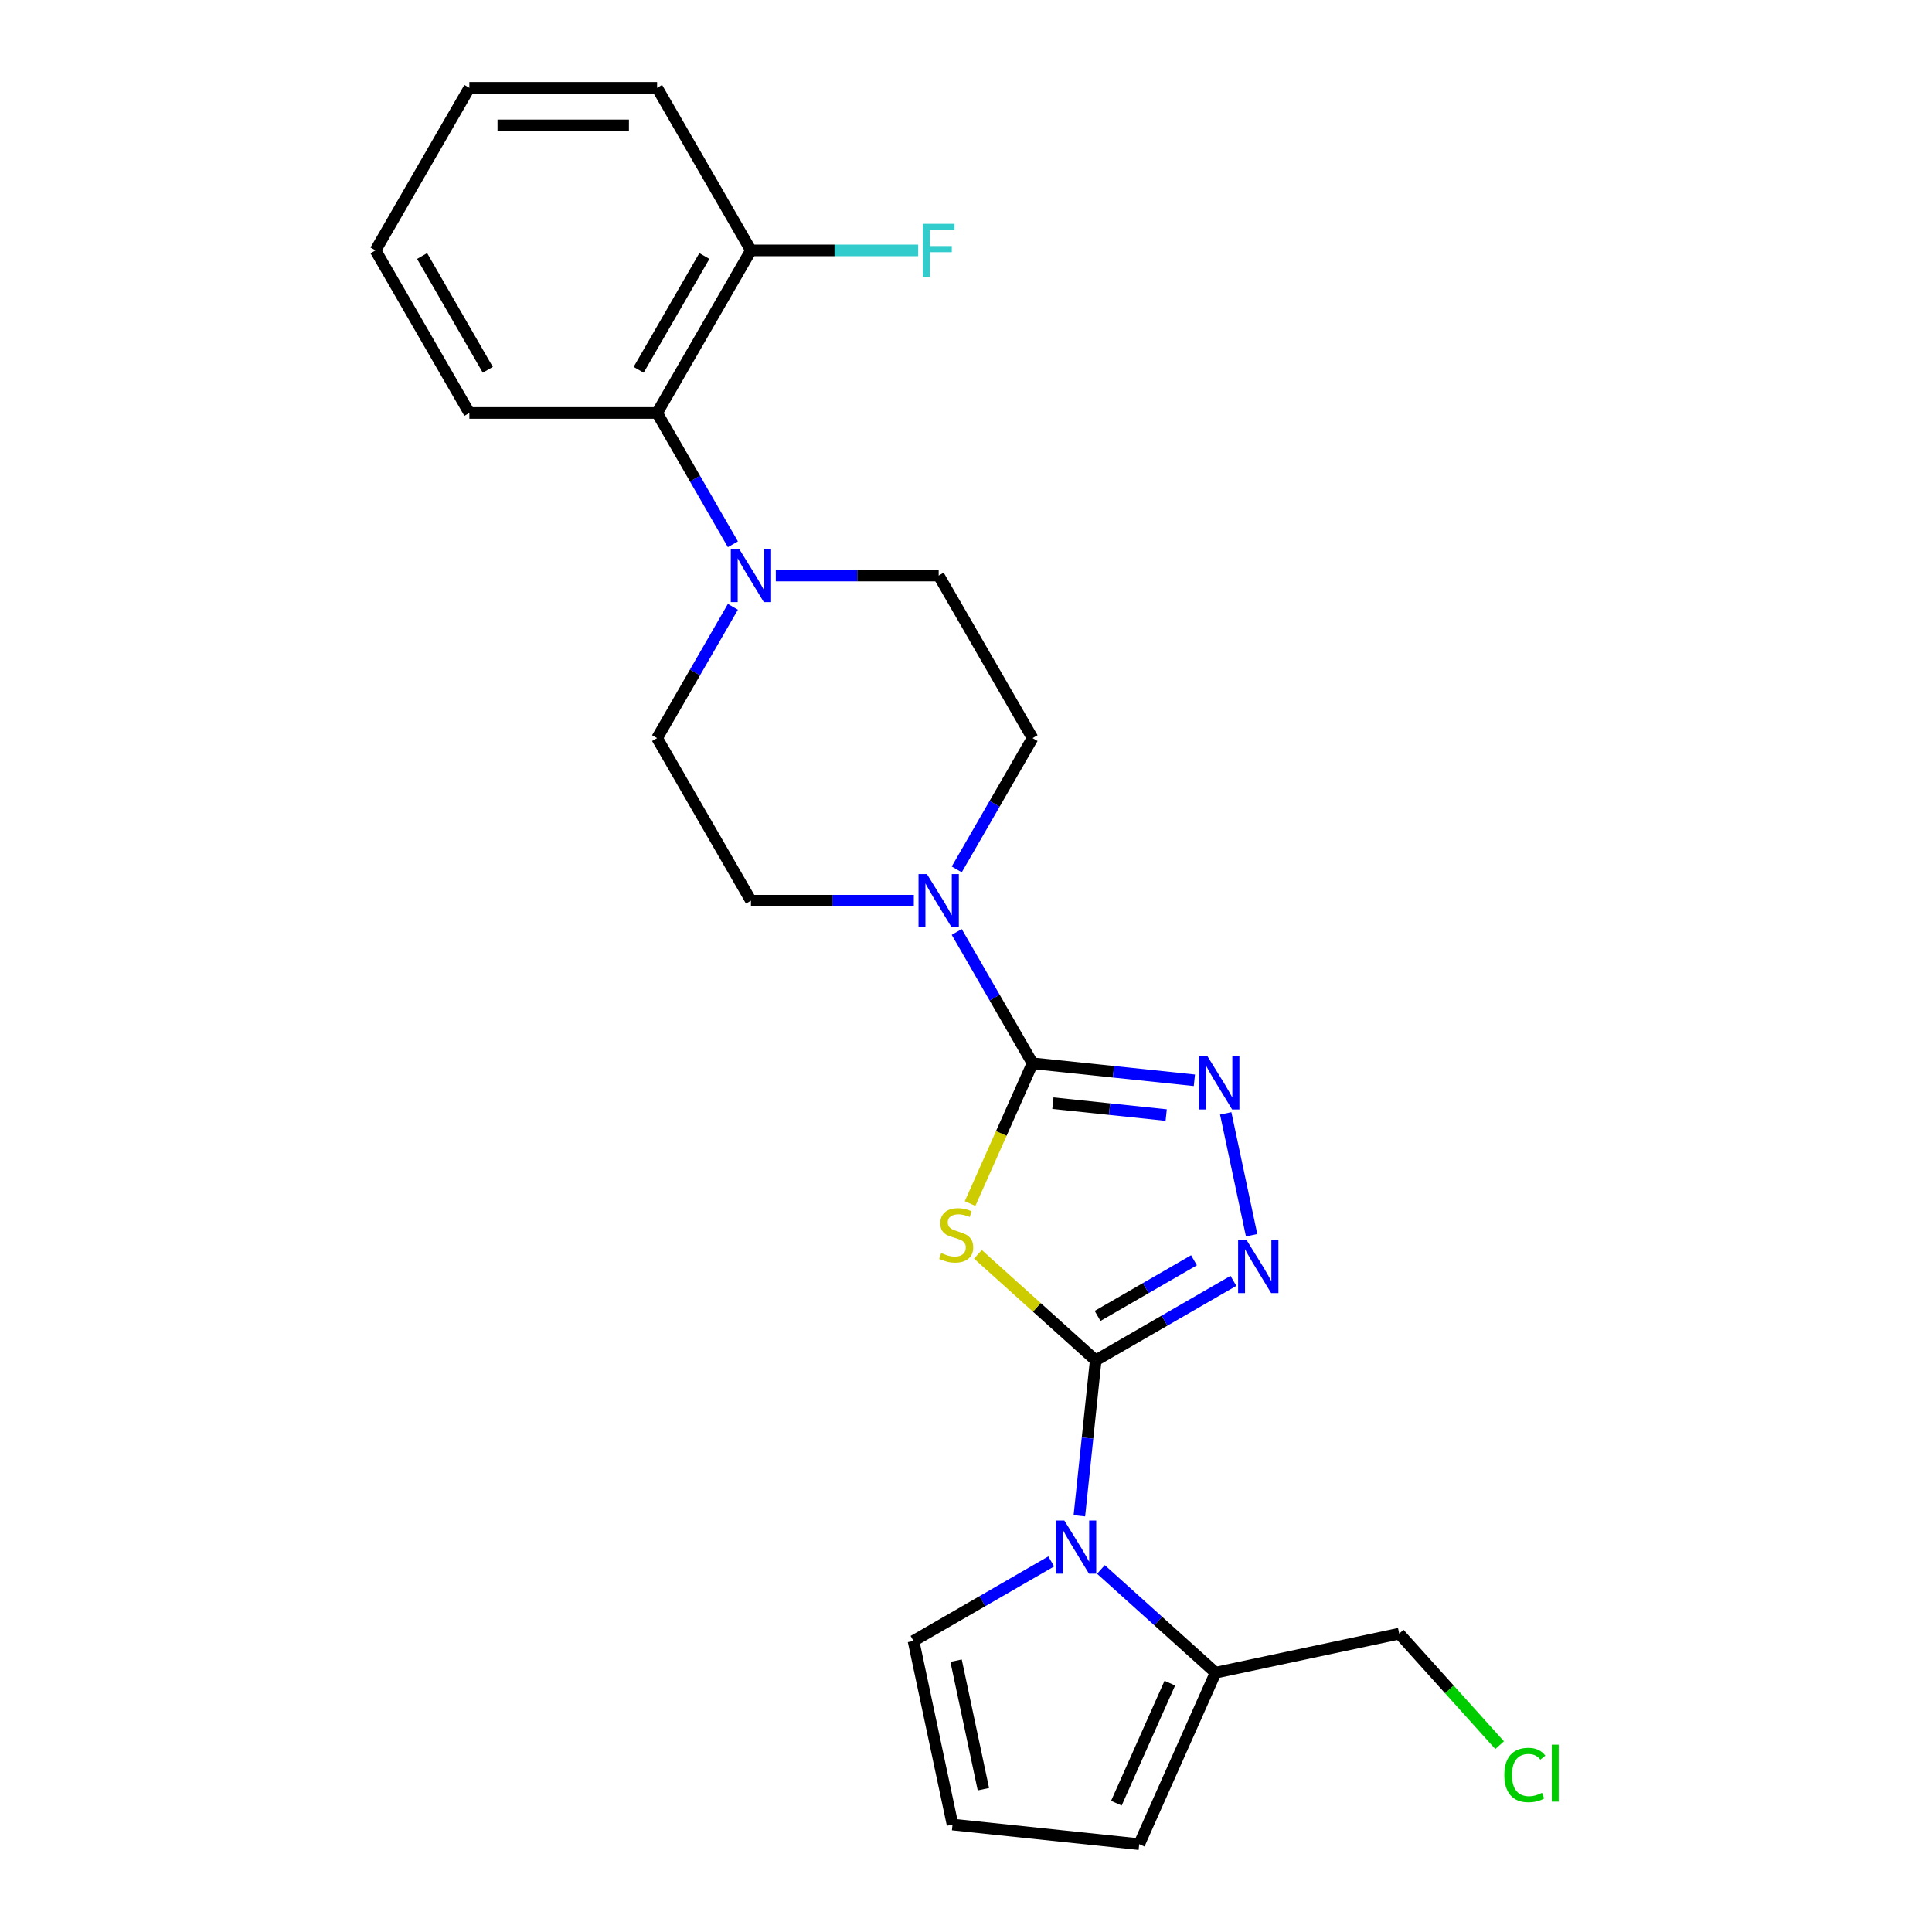 <?xml version='1.0' encoding='iso-8859-1'?>
<svg version='1.1' baseProfile='full'
              xmlns='http://www.w3.org/2000/svg'
                      xmlns:rdkit='http://www.rdkit.org/xml'
                      xmlns:xlink='http://www.w3.org/1999/xlink'
                  xml:space='preserve'
width='1000px' height='1000px' viewBox='0 0 1000 1000'>
<!-- END OF HEADER -->
<rect style='opacity:1.0;fill:#FFFFFF;stroke:none' width='1000' height='1000' x='0' y='0'> </rect>
<path class='bond-0' d='M 567.129,704.129 L 536.65,676.686' style='fill:none;fill-rule:evenodd;stroke:#000000;stroke-width:6px;stroke-linecap:butt;stroke-linejoin:miter;stroke-opacity:1' />
<path class='bond-0' d='M 536.65,676.686 L 506.172,649.243' style='fill:none;fill-rule:evenodd;stroke:#CCCC00;stroke-width:6px;stroke-linecap:butt;stroke-linejoin:miter;stroke-opacity:1' />
<path class='bond-2' d='M 567.129,704.129 L 602.771,683.551' style='fill:none;fill-rule:evenodd;stroke:#000000;stroke-width:6px;stroke-linecap:butt;stroke-linejoin:miter;stroke-opacity:1' />
<path class='bond-2' d='M 602.771,683.551 L 638.413,662.973' style='fill:none;fill-rule:evenodd;stroke:#0000FF;stroke-width:6px;stroke-linecap:butt;stroke-linejoin:miter;stroke-opacity:1' />
<path class='bond-2' d='M 568.105,681.125 L 593.054,666.721' style='fill:none;fill-rule:evenodd;stroke:#000000;stroke-width:6px;stroke-linecap:butt;stroke-linejoin:miter;stroke-opacity:1' />
<path class='bond-2' d='M 593.054,666.721 L 618.003,652.317' style='fill:none;fill-rule:evenodd;stroke:#0000FF;stroke-width:6px;stroke-linecap:butt;stroke-linejoin:miter;stroke-opacity:1' />
<path class='bond-3' d='M 567.129,704.129 L 562.901,744.352' style='fill:none;fill-rule:evenodd;stroke:#000000;stroke-width:6px;stroke-linecap:butt;stroke-linejoin:miter;stroke-opacity:1' />
<path class='bond-3' d='M 562.901,744.352 L 558.674,784.575' style='fill:none;fill-rule:evenodd;stroke:#0000FF;stroke-width:6px;stroke-linecap:butt;stroke-linejoin:miter;stroke-opacity:1' />
<path class='bond-1' d='M 502.11,622.963 L 518.276,586.654' style='fill:none;fill-rule:evenodd;stroke:#CCCC00;stroke-width:6px;stroke-linecap:butt;stroke-linejoin:miter;stroke-opacity:1' />
<path class='bond-1' d='M 518.276,586.654 L 534.441,550.346' style='fill:none;fill-rule:evenodd;stroke:#000000;stroke-width:6px;stroke-linecap:butt;stroke-linejoin:miter;stroke-opacity:1' />
<path class='bond-5' d='M 534.441,550.346 L 514.823,516.365' style='fill:none;fill-rule:evenodd;stroke:#000000;stroke-width:6px;stroke-linecap:butt;stroke-linejoin:miter;stroke-opacity:1' />
<path class='bond-5' d='M 514.823,516.365 L 495.204,482.385' style='fill:none;fill-rule:evenodd;stroke:#0000FF;stroke-width:6px;stroke-linecap:butt;stroke-linejoin:miter;stroke-opacity:1' />
<path class='bond-24' d='M 534.441,550.346 L 576.326,554.748' style='fill:none;fill-rule:evenodd;stroke:#000000;stroke-width:6px;stroke-linecap:butt;stroke-linejoin:miter;stroke-opacity:1' />
<path class='bond-24' d='M 576.326,554.748 L 618.211,559.15' style='fill:none;fill-rule:evenodd;stroke:#0000FF;stroke-width:6px;stroke-linecap:butt;stroke-linejoin:miter;stroke-opacity:1' />
<path class='bond-24' d='M 544.975,570.993 L 574.295,574.075' style='fill:none;fill-rule:evenodd;stroke:#000000;stroke-width:6px;stroke-linecap:butt;stroke-linejoin:miter;stroke-opacity:1' />
<path class='bond-24' d='M 574.295,574.075 L 603.614,577.156' style='fill:none;fill-rule:evenodd;stroke:#0000FF;stroke-width:6px;stroke-linecap:butt;stroke-linejoin:miter;stroke-opacity:1' />
<path class='bond-4' d='M 647.837,639.357 L 634.428,576.277' style='fill:none;fill-rule:evenodd;stroke:#0000FF;stroke-width:6px;stroke-linecap:butt;stroke-linejoin:miter;stroke-opacity:1' />
<path class='bond-7' d='M 569.837,812.346 L 599.509,839.063' style='fill:none;fill-rule:evenodd;stroke:#0000FF;stroke-width:6px;stroke-linecap:butt;stroke-linejoin:miter;stroke-opacity:1' />
<path class='bond-7' d='M 599.509,839.063 L 629.181,865.78' style='fill:none;fill-rule:evenodd;stroke:#000000;stroke-width:6px;stroke-linecap:butt;stroke-linejoin:miter;stroke-opacity:1' />
<path class='bond-9' d='M 544.107,808.19 L 508.466,828.768' style='fill:none;fill-rule:evenodd;stroke:#0000FF;stroke-width:6px;stroke-linecap:butt;stroke-linejoin:miter;stroke-opacity:1' />
<path class='bond-9' d='M 508.466,828.768 L 472.824,849.346' style='fill:none;fill-rule:evenodd;stroke:#000000;stroke-width:6px;stroke-linecap:butt;stroke-linejoin:miter;stroke-opacity:1' />
<path class='bond-12' d='M 495.204,450.009 L 514.823,416.029' style='fill:none;fill-rule:evenodd;stroke:#0000FF;stroke-width:6px;stroke-linecap:butt;stroke-linejoin:miter;stroke-opacity:1' />
<path class='bond-12' d='M 514.823,416.029 L 534.441,382.049' style='fill:none;fill-rule:evenodd;stroke:#000000;stroke-width:6px;stroke-linecap:butt;stroke-linejoin:miter;stroke-opacity:1' />
<path class='bond-13' d='M 472.993,466.197 L 430.843,466.197' style='fill:none;fill-rule:evenodd;stroke:#0000FF;stroke-width:6px;stroke-linecap:butt;stroke-linejoin:miter;stroke-opacity:1' />
<path class='bond-13' d='M 430.843,466.197 L 388.692,466.197' style='fill:none;fill-rule:evenodd;stroke:#000000;stroke-width:6px;stroke-linecap:butt;stroke-linejoin:miter;stroke-opacity:1' />
<path class='bond-6' d='M 379.346,314.088 L 359.727,348.068' style='fill:none;fill-rule:evenodd;stroke:#0000FF;stroke-width:6px;stroke-linecap:butt;stroke-linejoin:miter;stroke-opacity:1' />
<path class='bond-6' d='M 359.727,348.068 L 340.109,382.049' style='fill:none;fill-rule:evenodd;stroke:#000000;stroke-width:6px;stroke-linecap:butt;stroke-linejoin:miter;stroke-opacity:1' />
<path class='bond-8' d='M 379.346,281.712 L 359.727,247.732' style='fill:none;fill-rule:evenodd;stroke:#0000FF;stroke-width:6px;stroke-linecap:butt;stroke-linejoin:miter;stroke-opacity:1' />
<path class='bond-8' d='M 359.727,247.732 L 340.109,213.752' style='fill:none;fill-rule:evenodd;stroke:#000000;stroke-width:6px;stroke-linecap:butt;stroke-linejoin:miter;stroke-opacity:1' />
<path class='bond-26' d='M 401.557,297.9 L 443.707,297.9' style='fill:none;fill-rule:evenodd;stroke:#0000FF;stroke-width:6px;stroke-linecap:butt;stroke-linejoin:miter;stroke-opacity:1' />
<path class='bond-26' d='M 443.707,297.9 L 485.858,297.9' style='fill:none;fill-rule:evenodd;stroke:#000000;stroke-width:6px;stroke-linecap:butt;stroke-linejoin:miter;stroke-opacity:1' />
<path class='bond-11' d='M 629.181,865.78 L 589.66,954.545' style='fill:none;fill-rule:evenodd;stroke:#000000;stroke-width:6px;stroke-linecap:butt;stroke-linejoin:miter;stroke-opacity:1' />
<path class='bond-11' d='M 605.5,871.19 L 577.835,933.326' style='fill:none;fill-rule:evenodd;stroke:#000000;stroke-width:6px;stroke-linecap:butt;stroke-linejoin:miter;stroke-opacity:1' />
<path class='bond-18' d='M 629.181,865.78 L 724.224,845.578' style='fill:none;fill-rule:evenodd;stroke:#000000;stroke-width:6px;stroke-linecap:butt;stroke-linejoin:miter;stroke-opacity:1' />
<path class='bond-16' d='M 340.109,213.752 L 388.692,129.603' style='fill:none;fill-rule:evenodd;stroke:#000000;stroke-width:6px;stroke-linecap:butt;stroke-linejoin:miter;stroke-opacity:1' />
<path class='bond-16' d='M 330.566,191.413 L 364.575,132.509' style='fill:none;fill-rule:evenodd;stroke:#000000;stroke-width:6px;stroke-linecap:butt;stroke-linejoin:miter;stroke-opacity:1' />
<path class='bond-20' d='M 340.109,213.752 L 242.942,213.752' style='fill:none;fill-rule:evenodd;stroke:#000000;stroke-width:6px;stroke-linecap:butt;stroke-linejoin:miter;stroke-opacity:1' />
<path class='bond-10' d='M 472.824,849.346 L 493.026,944.389' style='fill:none;fill-rule:evenodd;stroke:#000000;stroke-width:6px;stroke-linecap:butt;stroke-linejoin:miter;stroke-opacity:1' />
<path class='bond-10' d='M 494.863,859.562 L 509.004,926.092' style='fill:none;fill-rule:evenodd;stroke:#000000;stroke-width:6px;stroke-linecap:butt;stroke-linejoin:miter;stroke-opacity:1' />
<path class='bond-25' d='M 493.026,944.389 L 589.66,954.545' style='fill:none;fill-rule:evenodd;stroke:#000000;stroke-width:6px;stroke-linecap:butt;stroke-linejoin:miter;stroke-opacity:1' />
<path class='bond-14' d='M 534.441,382.049 L 485.858,297.9' style='fill:none;fill-rule:evenodd;stroke:#000000;stroke-width:6px;stroke-linecap:butt;stroke-linejoin:miter;stroke-opacity:1' />
<path class='bond-15' d='M 388.692,466.197 L 340.109,382.049' style='fill:none;fill-rule:evenodd;stroke:#000000;stroke-width:6px;stroke-linecap:butt;stroke-linejoin:miter;stroke-opacity:1' />
<path class='bond-17' d='M 388.692,129.603 L 431.97,129.603' style='fill:none;fill-rule:evenodd;stroke:#000000;stroke-width:6px;stroke-linecap:butt;stroke-linejoin:miter;stroke-opacity:1' />
<path class='bond-17' d='M 431.97,129.603 L 475.248,129.603' style='fill:none;fill-rule:evenodd;stroke:#33CCCC;stroke-width:6px;stroke-linecap:butt;stroke-linejoin:miter;stroke-opacity:1' />
<path class='bond-21' d='M 388.692,129.603 L 340.109,45.455' style='fill:none;fill-rule:evenodd;stroke:#000000;stroke-width:6px;stroke-linecap:butt;stroke-linejoin:miter;stroke-opacity:1' />
<path class='bond-19' d='M 724.224,845.578 L 750.213,874.441' style='fill:none;fill-rule:evenodd;stroke:#000000;stroke-width:6px;stroke-linecap:butt;stroke-linejoin:miter;stroke-opacity:1' />
<path class='bond-19' d='M 750.213,874.441 L 776.201,903.304' style='fill:none;fill-rule:evenodd;stroke:#00CC00;stroke-width:6px;stroke-linecap:butt;stroke-linejoin:miter;stroke-opacity:1' />
<path class='bond-22' d='M 242.942,213.752 L 194.359,129.603' style='fill:none;fill-rule:evenodd;stroke:#000000;stroke-width:6px;stroke-linecap:butt;stroke-linejoin:miter;stroke-opacity:1' />
<path class='bond-22' d='M 252.485,191.413 L 218.476,132.509' style='fill:none;fill-rule:evenodd;stroke:#000000;stroke-width:6px;stroke-linecap:butt;stroke-linejoin:miter;stroke-opacity:1' />
<path class='bond-27' d='M 340.109,45.455 L 242.942,45.455' style='fill:none;fill-rule:evenodd;stroke:#000000;stroke-width:6px;stroke-linecap:butt;stroke-linejoin:miter;stroke-opacity:1' />
<path class='bond-27' d='M 325.534,64.888 L 257.517,64.888' style='fill:none;fill-rule:evenodd;stroke:#000000;stroke-width:6px;stroke-linecap:butt;stroke-linejoin:miter;stroke-opacity:1' />
<path class='bond-23' d='M 194.359,129.603 L 242.942,45.455' style='fill:none;fill-rule:evenodd;stroke:#000000;stroke-width:6px;stroke-linecap:butt;stroke-linejoin:miter;stroke-opacity:1' />
<path  class='atom-1' d='M 487.147 648.556
Q 487.458 648.673, 488.74 649.217
Q 490.023 649.761, 491.422 650.111
Q 492.86 650.422, 494.259 650.422
Q 496.864 650.422, 498.379 649.178
Q 499.895 647.895, 499.895 645.68
Q 499.895 644.164, 499.118 643.231
Q 498.379 642.299, 497.213 641.793
Q 496.047 641.288, 494.104 640.705
Q 491.655 639.967, 490.178 639.267
Q 488.74 638.567, 487.691 637.091
Q 486.68 635.614, 486.68 633.126
Q 486.68 629.667, 489.012 627.529
Q 491.383 625.392, 496.047 625.392
Q 499.234 625.392, 502.849 626.907
L 501.955 629.9
Q 498.651 628.54, 496.164 628.54
Q 493.482 628.54, 492.005 629.667
Q 490.528 630.755, 490.567 632.66
Q 490.567 634.137, 491.306 635.031
Q 492.083 635.925, 493.171 636.43
Q 494.298 636.935, 496.164 637.518
Q 498.651 638.295, 500.128 639.073
Q 501.605 639.85, 502.655 641.444
Q 503.743 642.998, 503.743 645.68
Q 503.743 649.489, 501.178 651.549
Q 498.651 653.57, 494.415 653.57
Q 491.966 653.57, 490.101 653.026
Q 488.274 652.521, 486.097 651.627
L 487.147 648.556
' fill='#CCCC00'/>
<path  class='atom-3' d='M 645.195 641.787
L 654.212 656.362
Q 655.106 657.8, 656.544 660.404
Q 657.982 663.008, 658.06 663.163
L 658.06 641.787
L 661.713 641.787
L 661.713 669.304
L 657.943 669.304
L 648.265 653.369
Q 647.138 651.503, 645.933 649.366
Q 644.767 647.228, 644.417 646.567
L 644.417 669.304
L 640.842 669.304
L 640.842 641.787
L 645.195 641.787
' fill='#0000FF'/>
<path  class='atom-4' d='M 550.89 787.004
L 559.907 801.579
Q 560.801 803.017, 562.239 805.621
Q 563.677 808.225, 563.754 808.38
L 563.754 787.004
L 567.408 787.004
L 567.408 814.521
L 563.638 814.521
L 553.96 798.586
Q 552.833 796.72, 551.628 794.583
Q 550.462 792.445, 550.112 791.784
L 550.112 814.521
L 546.537 814.521
L 546.537 787.004
L 550.89 787.004
' fill='#0000FF'/>
<path  class='atom-5' d='M 624.993 546.744
L 634.01 561.319
Q 634.904 562.757, 636.342 565.361
Q 637.78 567.965, 637.858 568.12
L 637.858 546.744
L 641.511 546.744
L 641.511 574.261
L 637.741 574.261
L 628.063 558.326
Q 626.936 556.46, 625.731 554.323
Q 624.565 552.185, 624.215 551.524
L 624.215 574.261
L 620.64 574.261
L 620.64 546.744
L 624.993 546.744
' fill='#0000FF'/>
<path  class='atom-6' d='M 479.776 452.438
L 488.793 467.013
Q 489.686 468.451, 491.125 471.055
Q 492.563 473.66, 492.64 473.815
L 492.64 452.438
L 496.294 452.438
L 496.294 479.956
L 492.524 479.956
L 482.846 464.021
Q 481.719 462.155, 480.514 460.017
Q 479.348 457.88, 478.998 457.219
L 478.998 479.956
L 475.422 479.956
L 475.422 452.438
L 479.776 452.438
' fill='#0000FF'/>
<path  class='atom-7' d='M 382.609 284.141
L 391.626 298.716
Q 392.52 300.154, 393.958 302.758
Q 395.396 305.362, 395.474 305.518
L 395.474 284.141
L 399.127 284.141
L 399.127 311.659
L 395.357 311.659
L 385.68 295.724
Q 384.553 293.858, 383.348 291.72
Q 382.182 289.583, 381.832 288.922
L 381.832 311.659
L 378.256 311.659
L 378.256 284.141
L 382.609 284.141
' fill='#0000FF'/>
<path  class='atom-18' d='M 477.677 115.844
L 494.04 115.844
L 494.04 118.993
L 481.369 118.993
L 481.369 127.349
L 492.64 127.349
L 492.64 130.536
L 481.369 130.536
L 481.369 143.362
L 477.677 143.362
L 477.677 115.844
' fill='#33CCCC'/>
<path  class='atom-20' d='M 778.63 918.738
Q 778.63 911.898, 781.817 908.322
Q 785.043 904.708, 791.145 904.708
Q 796.82 904.708, 799.851 908.711
L 797.286 910.81
Q 795.071 907.895, 791.145 907.895
Q 786.987 907.895, 784.771 910.693
Q 782.595 913.453, 782.595 918.738
Q 782.595 924.18, 784.849 926.978
Q 787.142 929.777, 791.573 929.777
Q 794.604 929.777, 798.141 927.95
L 799.23 930.865
Q 797.792 931.798, 795.615 932.342
Q 793.438 932.886, 791.029 932.886
Q 785.043 932.886, 781.817 929.232
Q 778.63 925.579, 778.63 918.738
' fill='#00CC00'/>
<path  class='atom-20' d='M 803.194 903.036
L 806.77 903.036
L 806.77 932.536
L 803.194 932.536
L 803.194 903.036
' fill='#00CC00'/>
</svg>
